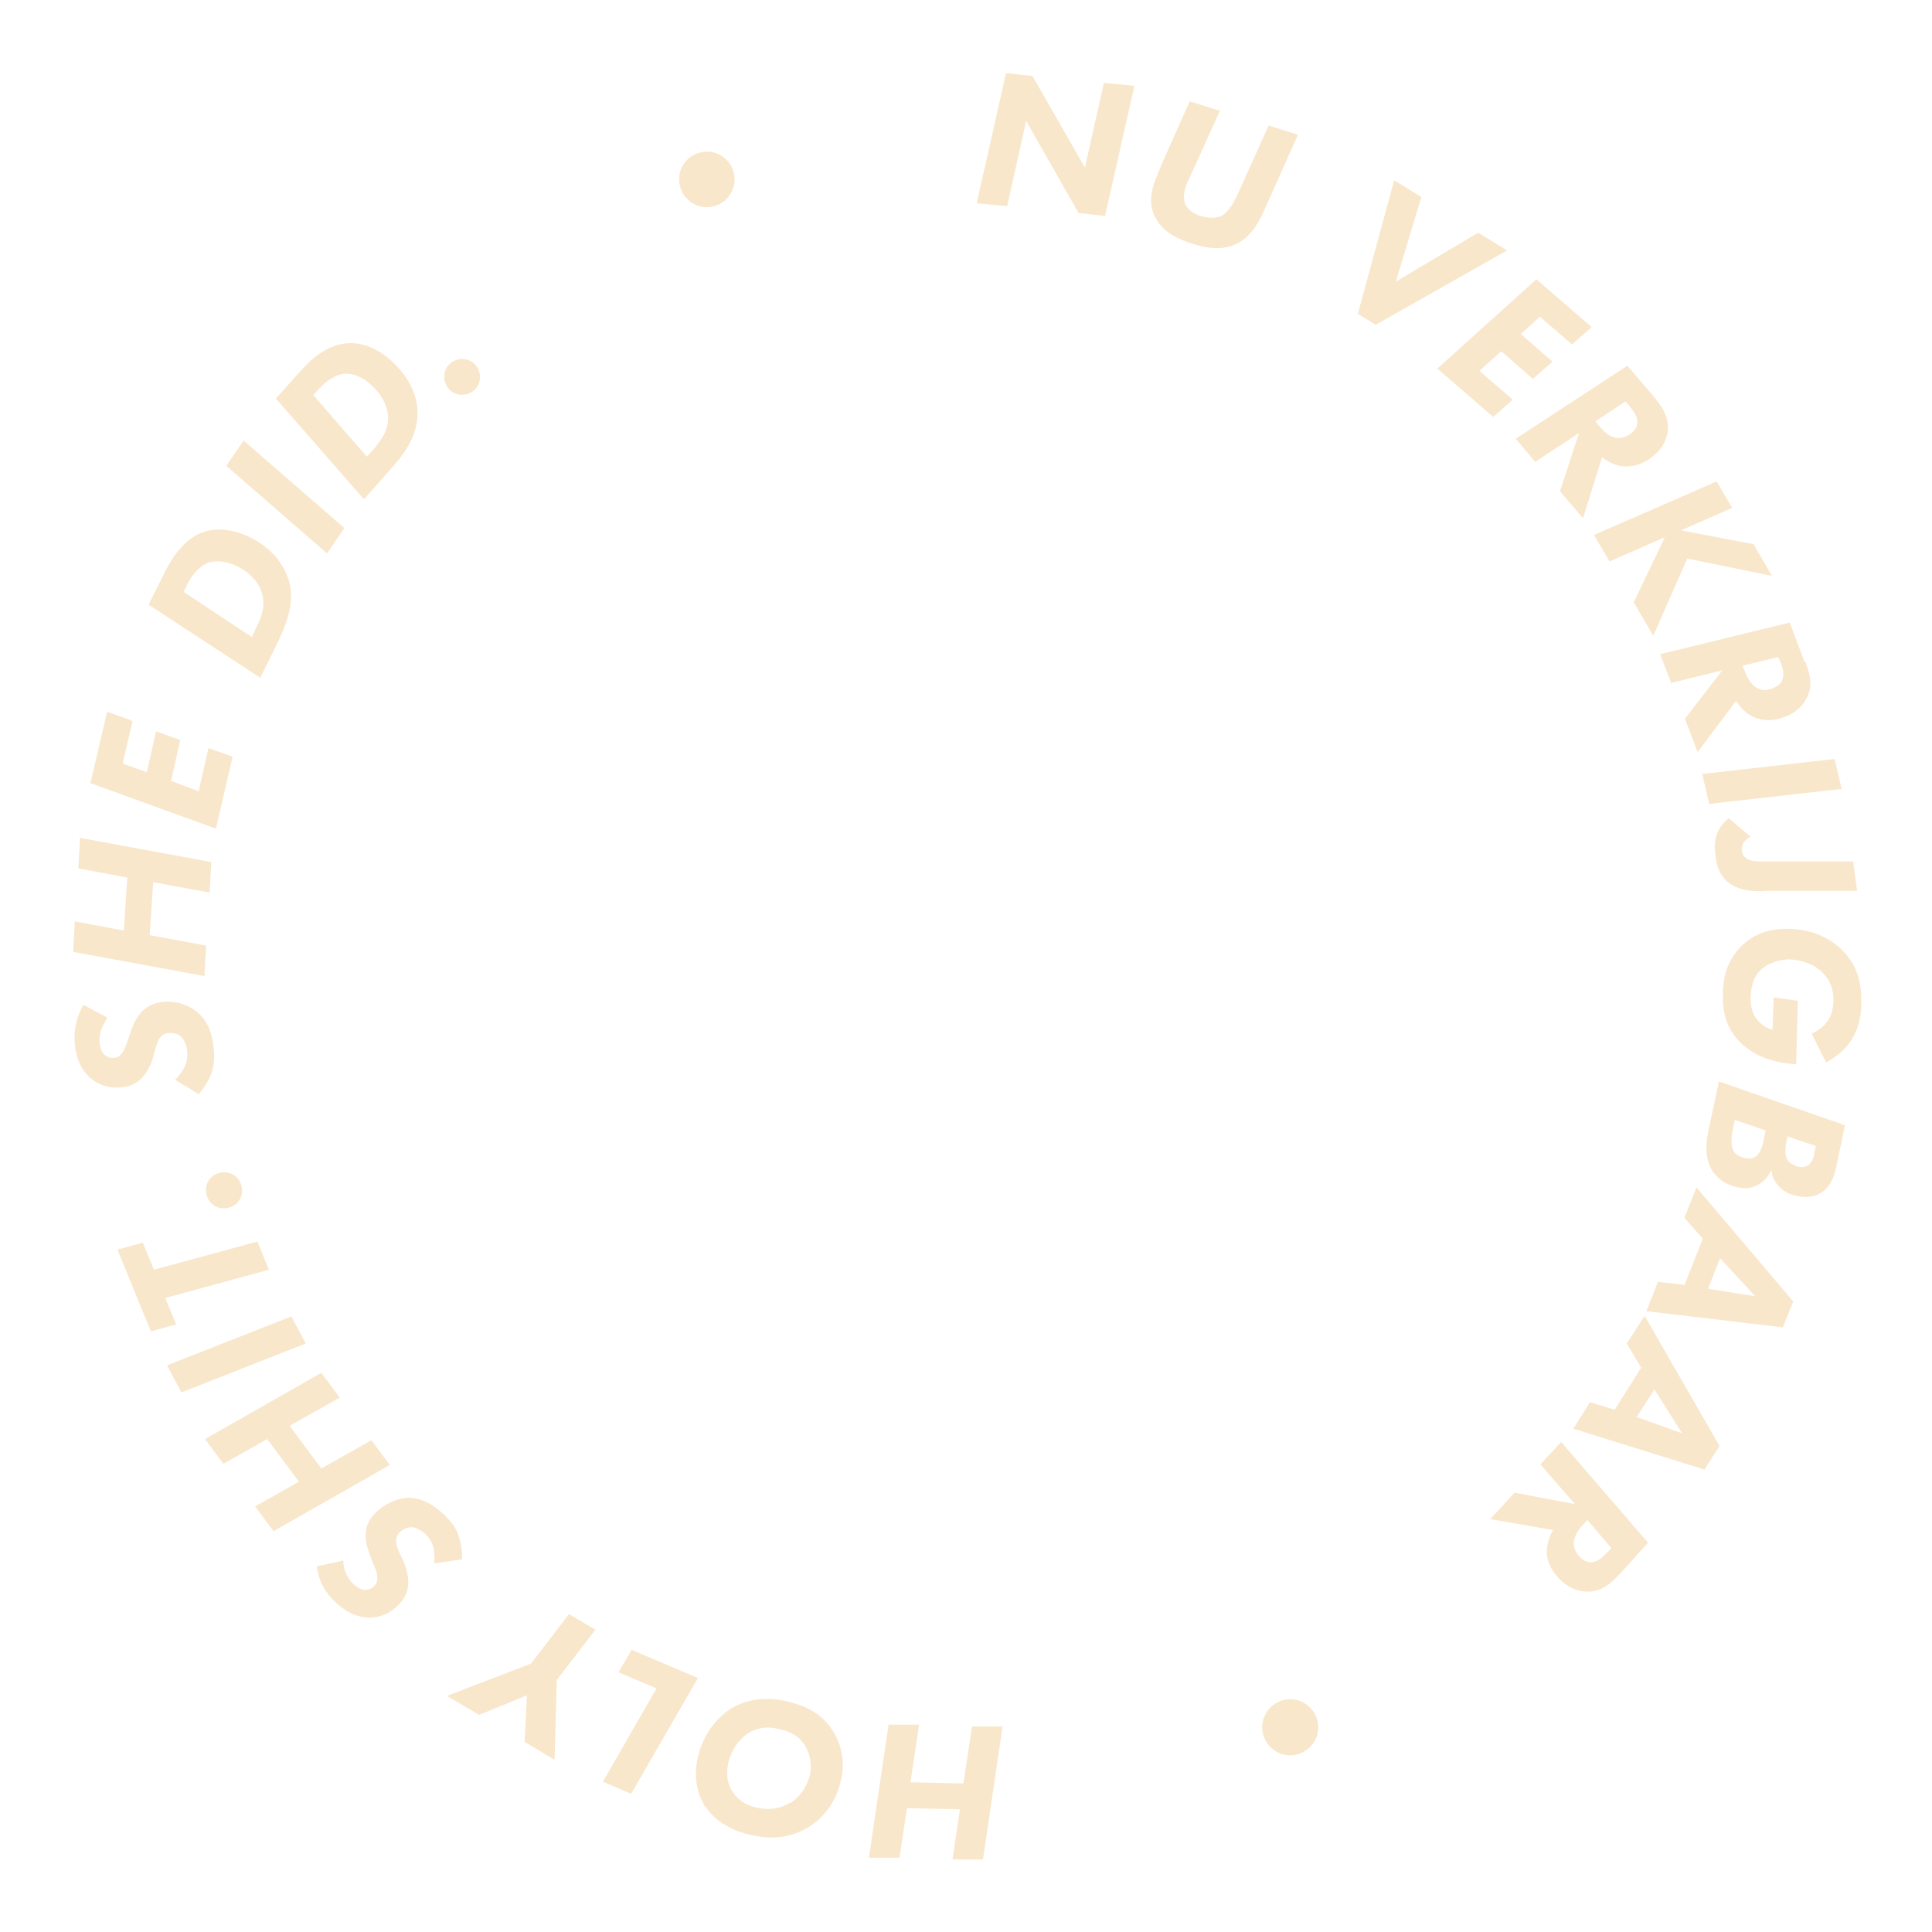 <?xml version="1.0" encoding="UTF-8"?> <svg xmlns="http://www.w3.org/2000/svg" version="1.1" viewBox="0 0 335.5 335.5"><defs><style> .cls-1 { fill: #f9e7cc; } </style></defs><g><g id="Layer_1"><g><path class="cls-1" d="M169.6,35.3l5.1-22.6,4.6.5,9.1,15.9,3.3-14.7,5.3.5-5.1,22.6-4.6-.5-9.1-16-3.3,14.8-5.3-.5Z"></path><path class="cls-1" d="M211.9,19.1l-5.2,11.5c-.3.7-.5.9-.8,1.9-.3.9-.5,2.1,0,3.1.4.7,1.2,1.5,2.6,1.9,1.6.5,2.8.3,3.6,0,1.4-.8,2.2-2.5,2.8-3.7l5.4-12,5.1,1.6-5.5,12.3c-1.1,2.5-2.3,5.1-4.9,6.5-2.9,1.6-6.1.7-8,.1-2.2-.7-4.9-1.8-6.3-4.4-1-1.8-1-3.6-.4-5.7.3-1,1-2.5,1.3-3.4l5-11.2,5.1,1.6Z"></path><path class="cls-1" d="M246.8,34.3l-4.4,14.6,14.3-8.5,5,3.1-22.8,12.9-3.1-1.9,6.3-23.2,4.7,2.9Z"></path><path class="cls-1" d="M273.1,59.9l-5.7-4.9-3.3,3,5.5,4.8-3.4,3-5.5-4.8-3.8,3.4,5.8,5-3.4,3-9.7-8.4,17.2-15.5,9.6,8.3-3.4,3Z"></path><path class="cls-1" d="M287.2,68.9c1.4,1.7,2.7,3.5,2.4,6-.1,1.1-.7,2.8-2.5,4.3-1.7,1.4-3.5,1.9-5.1,1.8-1.4-.1-2.8-.8-3.8-1.6l-3.3,10.6-4-4.7,3.3-10.1-7.6,5-3.4-4,19.4-12.7,4.7,5.5ZM277.1,73.2l.8,1c.6.7,1.5,1.6,2.6,1.8s2.1-.2,2.8-.8c.6-.5,1.2-1.2,1-2.3-.1-.8-.7-1.6-1.5-2.6l-.5-.6-5.3,3.5Z"></path><path class="cls-1" d="M291.9,92.1l12.6,2.4,3.2,5.5-14.7-3-5.9,13.4-3.4-5.8,5.4-11.3-9.6,4.2-2.7-4.6,21.3-9.3,2.7,4.6-8.9,3.9Z"></path><path class="cls-1" d="M313.5,114.9c.8,2.1,1.4,4.2.2,6.4-.5,1-1.6,2.4-3.8,3.2-2,.8-3.9.7-5.4,0-1.3-.6-2.4-1.7-3-2.8l-6.7,8.9-2.2-5.8,6.5-8.4-8.9,2.2-1.9-5,22.5-5.5,2.5,6.7ZM302.6,115.6l.5,1.2c.3.8.9,2,1.9,2.6,1,.6,2,.5,2.9.1.7-.3,1.5-.7,1.7-1.8.2-.8,0-1.8-.5-2.9l-.3-.7-6.2,1.5Z"></path><path class="cls-1" d="M319.8,137l-23,2.6-1.2-5.2,23-2.6,1.2,5.2Z"></path><path class="cls-1" d="M322.4,154.7h-15.7c-1.6.1-4.4.2-6.5-1.4-1.8-1.4-2.2-3.5-2.3-4.9-.2-1.2-.2-2.4.3-3.7.4-1,1.1-1.9,2-2.6l3.8,3.2c-.5.2-.9.6-1.2,1-.2.3-.4.8-.3,1.4,0,.6.3,1,.7,1.3.6.5,1.5.6,2.8.6h15.8c0-.1.7,5.1.7,5.1Z"></path><path class="cls-1" d="M312.2,174l-.3,10.8c-5.8-.3-8.6-2.7-9.7-3.8-2.7-2.7-3.1-5.7-3-8.6,0-2.9.9-6,3.5-8.4,2.5-2.3,5.6-2.8,8-2.7,4.3.1,7.3,1.8,9.2,3.7,3,3,3.4,6.3,3.3,9.5,0,2.1-.5,4.4-1.9,6.4-1,1.5-2.7,2.8-4.2,3.6l-2.5-5c.9-.4,2-1.1,2.7-2.1.9-1.2,1-2.5,1.1-3.5,0-1.9-.4-3.4-1.8-4.9-1.5-1.6-3.8-2.3-5.8-2.4-1.8,0-3.7.6-5,1.8-1.5,1.4-1.7,3.3-1.8,4.7,0,1.1.1,2.5.9,3.7.6.8,1.6,1.7,2.9,2l.2-5.6,4.2.6Z"></path><path class="cls-1" d="M320.4,195.3l-1.5,7.2c-.3,1.5-.9,3.5-2.6,4.6-.9.6-2.4,1-4.2.6-1.5-.3-2.5-.9-3.3-1.8-.9-1-1.1-1.9-1.2-2.7-.5,1.1-1.2,1.8-1.9,2.3-1.2.8-2.4,1-3.9.7-2.4-.5-3.7-1.8-4.4-2.8-1.4-2.2-1.2-4.9-.7-7.2l1.8-8.4,21.9,7.6ZM301.3,194.3l-.4,1.9c-.2,1-.4,2.6.1,3.6.2.4.7,1,2,1.3.5.1,1.2.2,1.8-.2.9-.6,1.3-2.1,1.4-2.6l.4-2-5.3-1.8ZM310.4,197.4l-.2,1c-.2.9-.3,2.1.2,3,.4.6,1.1,1,1.9,1.2.9.2,1.5-.1,1.8-.3.6-.5.9-1.4,1-2.2l.2-1.1-5-1.7Z"></path><path class="cls-1" d="M292.5,223.2l3.2-8.1-3.2-3.6,2.1-5.3,16.8,19.8-1.8,4.5-23.7-2.8,2-5.1,4.5.5ZM296.6,223.8l8.2,1.3-6.1-6.6-2.1,5.3Z"></path><path class="cls-1" d="M280.4,244.8l4.6-7.3-2.5-4.2,3.1-4.8,13,22.6-2.6,4.1-22.8-7.1,2.9-4.6,4.3,1.3ZM284.3,246.1l7.8,2.8-4.8-7.6-3.1,4.8Z"></path><path class="cls-1" d="M281.3,273.3c-1.5,1.6-3.1,3.1-5.6,3.1-1.1,0-2.8-.3-4.6-1.9-1.6-1.5-2.4-3.2-2.5-4.8,0-1.4.4-2.9,1.1-4l-10.9-1.9,4.2-4.6,10.5,2-6-6.9,3.6-3.9,15.1,17.5-4.8,5.3ZM275.7,263.9l-.9,1c-.6.6-1.4,1.7-1.5,2.9s.5,2,1.2,2.7c.5.5,1.3,1,2.4.7.8-.2,1.5-.9,2.4-1.8l.5-.6-4.1-4.8Z"></path><path class="cls-1" d="M226,304.4c-2.4,1.1-5.3,0-6.4-2.5-1.1-2.4,0-5.3,2.5-6.4,2.4-1.1,5.3,0,6.4,2.5,1.1,2.4,0,5.3-2.5,6.4Z"></path><path class="cls-1" d="M166.7,314.2l-9.2-.2-1.3,8.6h-5.3c0-.1,3.4-23.1,3.4-23.1h5.3c0,.1-1.5,10-1.5,10l9.2.2,1.5-9.9h5.3c0,.1-3.4,23.1-3.4,23.1h-5.3c0-.1,1.3-8.7,1.3-8.7Z"></path><path class="cls-1" d="M122.5,313.8c-1.5-2.3-2.1-5.4-1.3-8.7.7-3.2,2.7-6.4,5.6-8.3,3.5-2.2,7.2-2,10.1-1.3,2.8.7,5.8,1.9,7.8,5.2,1.2,1.9,2.2,4.9,1.3,8.6-.9,3.9-3.2,6.6-5.8,8.1-3.5,2.1-7.1,1.9-10,1.2-4.3-1-6.5-3.1-7.7-4.9ZM137.3,313.1c1.6-1.1,2.8-2.8,3.3-4.7.5-2,0-3.8-.7-5.1-1.1-1.9-2.9-2.7-4.5-3-1.5-.4-3.4-.6-5.5.7-1.5,1-2.8,2.7-3.4,5-.3,1.4-.5,3.3.7,5.1,1.1,1.8,2.8,2.5,4.2,2.8,2.2.5,4.2.2,5.8-.9Z"></path><path class="cls-1" d="M104.7,309.4l9.3-16.2-6.6-2.8,2.3-3.9,11.5,4.9-11.6,20.1-4.9-2.1Z"></path><path class="cls-1" d="M96.7,291.6l-.4,14-5.2-3.1.4-8.1-8.3,3.4-5.6-3.3,14.6-5.6,6.6-8.6,4.6,2.7-6.6,8.6Z"></path><path class="cls-1" d="M59.6,271.1c.1,1.9.9,3.1,1.7,3.9.5.5,1.2,1,2,1.1.6,0,1.3-.2,1.7-.7.5-.5.6-1.1.5-1.7,0-.6-.3-1.3-.8-2.4l-.5-1.4c-.4-1.1-.8-2.3-.7-3.7.1-1.3.6-2.3,1.6-3.4,1.7-1.7,3.8-2.6,5.7-2.7,2.6,0,4.6,1.3,6.3,2.9,1.2,1.2,2.1,2.2,2.6,3.9.4,1.2.6,2.7.5,3.9l-4.8.7c.1-.8,0-1.9-.1-2.7-.2-.8-.7-1.7-1.4-2.4-.6-.5-1.5-1.1-2.3-1.2-.8,0-1.6.3-2.2.9-.6.6-.6,1.2-.6,1.6,0,.2,0,.8.6,2l.6,1.3c.2.4.9,2.1.9,3.7,0,1.6-.6,2.8-1.6,3.9-1.6,1.7-3.5,2.3-5.1,2.3-2.6,0-4.6-1.4-6-2.7-1.4-1.4-2.8-3.2-3.2-6.2l4.6-1Z"></path><path class="cls-1" d="M51.9,257.3l-5.5-7.4-7.6,4.3-3.2-4.3,20.2-11.5,3.2,4.3-8.7,4.9,5.5,7.4,8.7-4.9,3.2,4.3-20.2,11.5-3.2-4.3,7.6-4.3Z"></path><path class="cls-1" d="M29,237.1l21.6-8.5,2.5,4.7-21.6,8.5-2.5-4.7Z"></path><path class="cls-1" d="M26.7,220.5l18-4.9,2,4.9-18,4.9,1.9,4.6-4.4,1.2-5.8-14.2,4.4-1.2,1.9,4.6Z"></path><path class="cls-1" d="M35.9,207.6c-.5-1.7.4-3.4,2.1-3.9,1.7-.5,3.4.4,3.9,2.1.5,1.7-.4,3.4-2.1,3.9-1.7.5-3.4-.4-3.9-2.1Z"></path><path class="cls-1" d="M18.5,177c-1.1,1.6-1.3,3-1.2,4,0,.7.3,1.6.8,2.1.4.4,1.1.7,1.7.6.7,0,1.1-.4,1.5-1,.4-.5.6-1.2,1-2.4l.5-1.4c.4-1.2.9-2.2,1.9-3.3.9-.9,2-1.4,3.4-1.6,2.4-.3,4.6.5,6.1,1.7,2,1.7,2.7,4,2.9,6.3.2,1.7.1,3-.5,4.7-.5,1.2-1.3,2.4-2.1,3.3l-4.1-2.5c.6-.5,1.2-1.4,1.6-2.1.4-.8.6-1.8.5-2.8,0-.8-.4-1.9-1-2.5-.5-.6-1.4-.8-2.2-.7-.8,0-1.3.5-1.5.8-.2.2-.5.7-.8,1.9l-.4,1.4c0,.4-.7,2.2-1.7,3.4-1,1.2-2.3,1.8-3.7,1.9-2.4.3-4.2-.5-5.4-1.5-2-1.7-2.6-4-2.8-5.9-.2-2,0-4.3,1.5-6.9l4.1,2.2Z"></path><path class="cls-1" d="M21.5,161.6l.6-9.2-8.5-1.6.3-5.3,22.8,4.2-.3,5.3-9.8-1.8-.6,9.2,9.8,1.8-.3,5.3-22.8-4.2.3-5.3,8.5,1.6Z"></path><path class="cls-1" d="M23,125.3l-1.7,7.3,4.2,1.5,1.6-7.1,4.2,1.5-1.6,7.1,4.8,1.8,1.7-7.5,4.2,1.5-2.9,12.5-21.8-7.9,2.9-12.4,4.2,1.5Z"></path><path class="cls-1" d="M28.8,99c1.1-2.1,3.1-5.4,6.5-6.6,2-.7,4.8-.7,8.1.9,4.7,2.3,6.2,5.8,6.7,7.3,1.1,3.5,0,7-1.8,10.8l-3.1,6.3-19.4-12.7,3-6ZM43.8,110.5l.7-1.5c.7-1.4,1.7-3.6,1-6-.5-1.7-1.9-3.5-4.4-4.7-1.8-.9-3.6-1-4.9-.6-1.4.5-2.8,2-3.6,3.6l-.7,1.5,11.8,7.8Z"></path><path class="cls-1" d="M42.3,76.5l17.5,15.2-3,4.4-17.5-15.2,3-4.4Z"></path><path class="cls-1" d="M52.4,64.2c1.6-1.8,4.4-4.4,8.1-4.6,2.1-.1,4.8.6,7.5,3.1,3.9,3.5,4.5,7.2,4.5,8.8.1,3.7-1.8,6.8-4.6,9.9l-4.7,5.3-15.3-17.5,4.5-5ZM63.7,79.3l1.1-1.2c1-1.2,2.6-3,2.6-5.5,0-1.8-.9-3.9-3-5.8-1.5-1.4-3.2-2-4.5-1.9-1.5.1-3.2,1.2-4.4,2.5l-1.1,1.2,9.3,10.7Z"></path><path class="cls-1" d="M78.2,63.1c1.3-1.1,3.3-1,4.4.3s1,3.3-.3,4.4-3.3,1-4.4-.3-1-3.3.3-4.4Z"></path><path class="cls-1" d="M121.2,26.6c2.5-.9,5.3.5,6.1,3,.9,2.5-.5,5.3-3,6.1-2.5.9-5.3-.5-6.1-3-.9-2.5.5-5.3,3-6.1Z"></path></g></g></g></svg> 